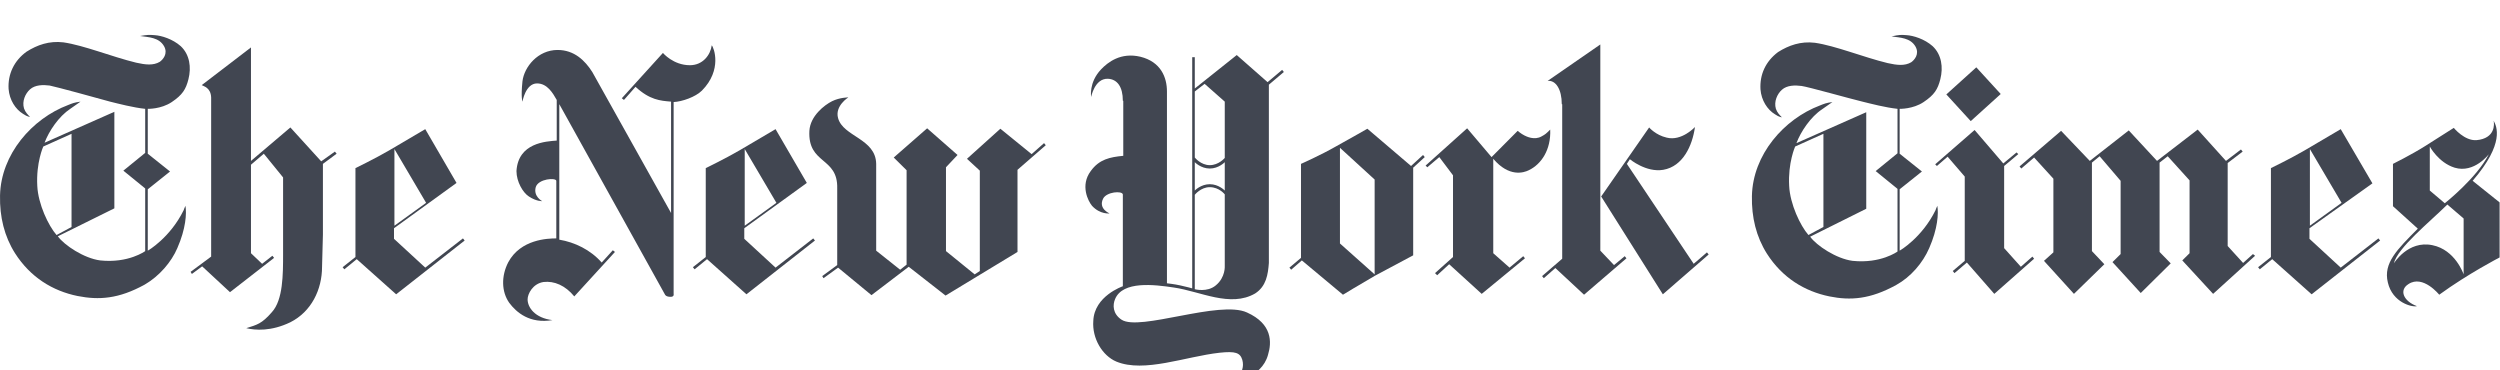 <svg width="270" height="40" viewBox="0 0 270 40" fill="none" xmlns="http://www.w3.org/2000/svg">
<g clip-path="url(#clip0_15578_1873)">
<path d="M7.726 24.514V14.453L4.674 15.825C4.674 15.825 3.888 17.562 4.027 20.078C4.119 22.044 5.229 24.376 6.108 25.383L7.726 24.514ZM16.699 3.797C17.439 3.843 18.641 4.209 19.52 4.986C20.491 5.901 20.676 7.273 20.352 8.553C20.075 9.651 19.705 10.245 18.549 11.023C17.392 11.8 15.959 11.754 15.959 11.754V16.602L18.364 18.523L15.959 20.444V27.075C15.959 27.075 18.364 25.703 19.844 22.684C19.844 22.684 19.89 22.501 20.029 22.227C20.167 23.05 20.075 24.697 19.15 26.8C18.502 28.309 17.207 29.819 15.635 30.733C12.814 32.288 10.686 32.425 8.374 31.968C5.691 31.419 3.287 29.956 1.622 27.349C0.465 25.52 -0.043 23.416 0.003 21.129C0.095 16.648 3.472 12.806 7.356 11.343C7.819 11.16 8.004 11.069 8.698 10.977C8.374 11.206 8.05 11.434 7.588 11.754C6.339 12.578 5.275 14.178 4.813 15.413L12.351 12.075V22.501L6.246 25.52C6.94 26.48 9.068 27.898 10.825 28.126C13.877 28.447 15.681 27.12 15.681 27.12V20.352L13.322 18.431L15.681 16.511V11.754C14.386 11.617 12.814 11.206 11.889 10.977C10.594 10.611 6.061 9.376 5.368 9.239C4.674 9.148 3.795 9.148 3.24 9.651C2.732 10.108 2.362 10.931 2.593 11.709C2.732 12.12 3.009 12.395 3.24 12.623C3.24 12.623 2.963 12.623 2.5 12.303C1.668 11.8 1.02 10.794 0.928 9.605C0.835 8.004 1.529 6.541 2.87 5.581C4.027 4.849 5.321 4.392 6.848 4.575C9.068 4.895 12.074 6.129 14.71 6.77C15.727 6.998 16.56 7.09 17.254 6.678C17.577 6.45 18.179 5.809 17.716 4.986C17.161 4.026 16.051 4.026 15.126 3.889C15.912 3.751 16.097 3.751 16.699 3.797Z" fill="#414651"/>
<path d="M46.02 21.906L42.598 24.375V16.098L46.02 21.906ZM45.928 13.948C45.928 13.948 43.616 15.32 42.043 16.235C40.471 17.15 38.389 18.156 38.389 18.156V27.759L37.002 28.857L37.187 29.086L38.528 27.988L42.783 31.784L50.183 25.976L49.998 25.747L45.928 28.903L42.552 25.793V24.65L49.304 19.756L45.928 13.948Z" fill="#414651"/>
<path d="M26.596 35.442C27.567 35.671 29.279 35.808 31.36 34.802C33.626 33.659 34.782 31.28 34.782 28.811L34.875 25.335V17.698L36.355 16.601L36.169 16.372L34.69 17.424L31.36 13.765L27.105 17.378V5.122L21.786 9.192C22.017 9.329 22.757 9.467 22.804 10.518V27.713L20.584 29.36L20.723 29.588L21.832 28.765L24.839 31.555L29.602 27.851L29.417 27.622L28.307 28.491L27.105 27.348V17.79L28.492 16.601L30.573 19.162C30.573 19.162 30.573 25.381 30.573 27.439C30.573 29.634 30.573 32.378 29.371 33.704C28.261 34.985 27.752 35.076 26.596 35.442Z" fill="#414651"/>
<path d="M59.664 34.573C57.768 34.345 56.981 33.201 56.981 32.332C56.981 31.738 57.536 30.64 58.693 30.457C59.849 30.32 61.051 30.823 62.023 32.012L66.416 27.21L66.185 27.027L64.983 28.354C63.78 26.982 62.069 26.159 60.404 25.884V11.25L71.827 31.829C71.827 31.829 71.92 32.058 72.428 32.058C72.845 32.058 72.752 31.738 72.752 31.738V11.021C73.677 10.976 75.111 10.473 75.805 9.787C78.025 7.546 77.1 5.122 76.868 4.893C76.73 5.945 75.897 7.043 74.51 7.043C72.706 7.043 71.596 5.717 71.596 5.717L67.156 10.61L67.387 10.793L68.636 9.375C70.162 10.793 71.319 10.884 72.475 10.976V23.003L63.965 7.774C63.179 6.54 62.023 5.396 60.219 5.396C58.091 5.396 56.611 7.226 56.426 8.781C56.242 10.564 56.426 10.976 56.426 10.976C56.426 10.976 56.75 9.009 57.999 9.009C59.109 9.009 59.71 10.061 60.126 10.793V15.183C58.97 15.274 55.964 15.412 55.779 18.476C55.779 19.619 56.473 20.808 57.12 21.22C57.953 21.768 58.554 21.723 58.554 21.723C58.554 21.723 57.583 21.22 57.86 20.213C58.138 19.299 60.034 19.162 60.08 19.527V25.747C59.155 25.747 56.242 25.838 54.9 28.308C54.114 29.817 54.16 31.509 54.993 32.698C55.779 33.75 57.213 34.985 59.664 34.573Z" fill="#414651"/>
<path d="M83.852 21.906L80.43 24.375V16.098L83.852 21.906ZM83.76 13.948C83.76 13.948 81.447 15.32 79.875 16.235C78.302 17.15 76.221 18.156 76.221 18.156V27.759L74.833 28.857L75.018 29.086L76.36 27.988L80.615 31.784L88.014 25.976L87.829 25.747L83.76 28.903L80.383 25.793V24.65L87.136 19.756L83.76 13.948Z" fill="#414651"/>
<path d="M94.119 31.875L90.512 28.903L88.939 30.046L88.801 29.817L90.419 28.628V20.351C90.512 16.921 87.228 17.79 87.413 14.131C87.506 12.531 89.032 11.342 89.864 10.93C90.697 10.518 91.622 10.518 91.622 10.518C91.622 10.518 90.142 11.433 90.512 12.759C91.067 14.771 94.582 14.954 94.628 17.698V27.073L97.218 29.131L97.912 28.582V18.384L96.524 17.012L100.132 13.857L103.415 16.738L102.166 18.064V27.119L105.265 29.634L105.82 29.268V18.43L104.433 17.15L108.04 13.903L111.416 16.646L112.757 15.457L112.942 15.686L109.89 18.339V27.211L102.12 31.921L98.143 28.811L94.119 31.875Z" fill="#414651"/>
<path d="M252.891 21.906L249.469 24.375V16.098L252.891 21.906ZM252.799 13.948C252.799 13.948 250.486 15.32 248.914 16.235C247.341 17.15 245.26 18.156 245.26 18.156V27.759L243.873 28.857L244.058 29.086L245.399 27.988L249.654 31.784L257.053 25.976L256.868 25.747L252.799 28.903L249.422 25.793V24.65L256.221 19.802L252.799 13.948Z" fill="#414651"/>
<path d="M218.112 17.973L218.297 18.201L219.684 17.012L221.766 19.299V27.256L220.748 28.171L223.986 31.738L227.269 28.537L225.928 27.119V17.561L226.761 16.875L229.027 19.528V27.439L228.148 28.308L231.2 31.646L234.438 28.445L233.235 27.21V17.561L234.114 16.875L236.473 19.482V27.348L235.687 28.125L239.016 31.738L243.549 27.622L243.318 27.439L242.254 28.399L240.589 26.57V17.607L242.208 16.372L242.023 16.143L240.404 17.378L237.351 13.994L232.958 17.378L229.905 14.085L225.697 17.378L222.598 14.131L218.112 17.973Z" fill="#414651"/>
<path d="M209.001 17.744L209.186 17.927L210.342 16.921L212.192 19.07V28.171L210.897 29.268L211.082 29.497L212.423 28.354L215.383 31.738L219.684 27.942L219.499 27.713L218.251 28.811L216.447 26.799V17.927L217.973 16.646L217.788 16.463L216.355 17.652L213.256 14.04L209.001 17.744Z" fill="#414651"/>
<path d="M210.203 10.198L213.441 7.272L216.077 10.153L212.84 13.08L210.203 10.198Z" fill="#414651"/>
<path d="M196.93 24.512V14.451L193.878 15.823C193.878 15.823 193.091 17.561 193.23 20.076C193.323 22.043 194.433 24.375 195.311 25.381L196.93 24.512ZM205.902 3.796C206.642 3.842 207.845 4.207 208.724 4.985C209.695 5.899 209.88 7.271 209.556 8.552C209.279 9.649 208.909 10.244 207.752 11.021C206.596 11.799 205.162 11.753 205.162 11.753V16.601L207.567 18.521L205.162 20.442V27.073C205.162 27.073 207.567 25.701 209.047 22.683C209.047 22.683 209.094 22.5 209.232 22.226C209.371 23.049 209.278 24.695 208.354 26.799C207.66 28.399 206.365 29.909 204.792 30.777C201.971 32.332 199.844 32.47 197.578 32.012C194.895 31.463 192.49 30 190.825 27.393C189.669 25.564 189.16 23.46 189.207 21.174C189.299 16.692 192.675 12.851 196.56 11.387C197.023 11.204 197.208 11.113 197.901 11.021C197.578 11.25 197.254 11.479 196.791 11.799C195.543 12.622 194.479 14.223 194.016 15.457L201.555 12.119V22.546L195.496 25.564C196.19 26.524 198.318 27.942 200.075 28.171C203.127 28.491 204.931 27.165 204.931 27.165V20.396L202.572 18.476L204.931 16.555V11.753C203.636 11.616 202.064 11.204 201.139 10.976C199.797 10.655 195.265 9.375 194.571 9.284C193.878 9.192 192.999 9.192 192.444 9.695C191.935 10.152 191.565 10.976 191.796 11.753C191.935 12.165 192.213 12.439 192.444 12.668C192.444 12.668 192.166 12.668 191.704 12.348C190.871 11.845 190.224 10.838 190.132 9.649C190.039 8.049 190.686 6.631 192.028 5.625C193.184 4.893 194.479 4.436 196.005 4.619C198.225 4.939 201.231 6.174 203.867 6.814C204.885 7.043 205.717 7.134 206.411 6.723C206.735 6.494 207.336 5.854 206.874 5.031C206.319 4.07 205.209 4.07 204.284 3.933C205.116 3.75 205.301 3.75 205.902 3.796Z" fill="#414651"/>
<path d="M262.418 15.823V20.579L264.037 21.951C264.037 21.951 267.506 19.207 268.801 16.646C268.801 16.646 267.228 18.75 265.101 18.11C263.343 17.561 262.418 15.823 262.418 15.823ZM258.533 28.445C258.533 28.445 260.06 25.93 262.696 26.479C265.193 26.982 266.072 29.634 266.072 29.634V23.598L264.314 22.089C262.372 24.009 258.95 26.753 258.533 28.445ZM261.031 33.064C260.522 33.201 258.395 32.698 257.886 30.503C257.377 28.4 258.903 26.936 261.123 24.695L258.441 22.271V17.698C258.441 17.698 260.383 16.738 261.91 15.778C263.436 14.817 265.008 13.811 265.008 13.811C265.008 13.811 266.164 15.229 267.459 15.137C269.494 14.954 269.402 13.4 269.309 13.034C269.633 13.628 270.558 15.457 267.043 19.528L269.957 21.86V27.805C269.957 27.805 266.581 29.543 263.436 31.829C263.436 31.829 261.678 29.634 260.106 30.686C259.088 31.326 259.551 32.516 261.031 33.064Z" fill="#414651"/>
<path d="M144.715 26.296L148.461 29.634V19.39L144.715 15.961V26.296ZM152.393 17.927L153.688 16.738L153.873 16.967L152.624 18.11V27.576C152.624 27.576 150.219 28.857 148.508 29.772C146.843 30.732 145.039 31.83 145.039 31.83L140.599 28.125L139.443 29.131L139.258 28.903L140.507 27.851V17.698C140.507 17.698 142.588 16.784 144.345 15.778C145.918 14.909 147.675 13.903 147.675 13.903L152.393 17.927Z" fill="#414651"/>
<path d="M161.087 16.967L163.908 14.132C163.908 14.132 164.278 14.452 164.648 14.634C164.833 14.726 165.712 15.183 166.498 14.726C166.915 14.497 166.961 14.452 167.423 13.994C167.516 16.189 166.452 17.744 165.111 18.384C164.556 18.659 162.984 19.162 161.272 17.15V27.348L163.03 28.903L164.51 27.668L164.695 27.897L160.024 31.738L156.509 28.537L155.214 29.726L154.982 29.497L156.925 27.759V18.933L155.445 16.967L154.15 18.064L153.965 17.881L158.451 13.857L161.087 16.967Z" fill="#414651"/>
<path d="M172.927 21.22L178.107 13.765C178.107 13.765 178.801 14.589 180.003 14.863C181.622 15.275 183.055 13.72 183.055 13.72C182.778 15.732 181.76 17.973 179.633 18.339C177.783 18.659 176.026 17.195 176.026 17.195L175.702 17.698L182.917 28.491L184.35 27.256L184.535 27.485L179.587 31.784L172.927 21.22Z" fill="#414651"/>
<path d="M168.672 11.25C168.672 9.65 168.025 8.643 167.146 8.735L172.835 4.802V27.073L174.314 28.628L175.471 27.668L175.656 27.897L171.077 31.829L167.978 28.948L166.73 30.046L166.545 29.817L168.718 27.942V11.25" fill="#414651"/>
<path d="M132.274 17.515C132.274 17.515 131.627 18.201 130.656 18.201C129.684 18.201 129.037 17.515 129.037 17.515V20.579C129.037 20.579 129.684 19.893 130.656 19.893C131.627 19.893 132.274 20.579 132.274 20.579V17.515ZM132.274 10.976L130.101 9.055L129.037 9.878V17.012C129.037 17.012 129.684 17.836 130.656 17.836C131.627 17.836 132.274 17.058 132.274 17.058V10.976ZM129.037 31.235C129.037 31.235 130.378 31.601 131.303 30.823C132.367 29.954 132.274 28.72 132.274 28.72V20.991C132.274 20.991 131.673 20.214 130.656 20.214C129.684 20.214 129.037 21.037 129.037 21.037V31.235ZM121.267 10.884C121.267 9.375 120.666 8.552 119.648 8.506C118.215 8.461 117.845 10.473 117.845 10.473C117.845 10.473 117.567 8.918 118.908 7.5C119.648 6.723 121.036 5.625 123.163 6.128C125.383 6.677 126.031 8.369 126.031 9.878V30.595C126.031 30.595 126.863 30.686 127.464 30.823C128.112 30.961 128.759 31.143 128.759 31.143V6.174H129.037V9.558L133.569 5.945L136.899 8.872L138.472 7.546L138.657 7.775L137.038 9.147V28.4C136.945 29.634 136.76 30.915 135.558 31.692C132.876 33.247 129.638 31.464 126.771 31.052C124.643 30.732 121.267 30.32 120.435 32.287C120.157 32.927 120.157 33.887 121.128 34.528C123.071 35.808 131.719 32.378 134.679 33.75C137.408 34.985 137.362 36.951 136.945 38.323C136.252 40.884 133.014 41.296 133.014 41.296C133.014 41.296 134.587 40.381 134.171 38.872C133.939 38.095 133.431 37.912 131.719 38.095C128.019 38.506 123.58 40.29 120.573 39.055C119.047 38.415 117.937 36.54 118.076 34.665C118.169 31.967 121.267 30.915 121.267 30.915V20.991C121.175 20.579 119.51 20.717 119.14 21.448C118.585 22.546 119.833 23.049 119.833 23.049C119.833 23.049 118.816 23.186 117.937 22.226C117.521 21.723 116.642 20.031 117.799 18.476C118.723 17.195 119.88 16.967 121.313 16.829V10.884H121.267Z" fill="#414651"/>
</g>
<defs>
<clipPath id="clip0_15578_1873">
<rect width="270" height="40" fill="white"/>
</clipPath>
</defs>
</svg>

